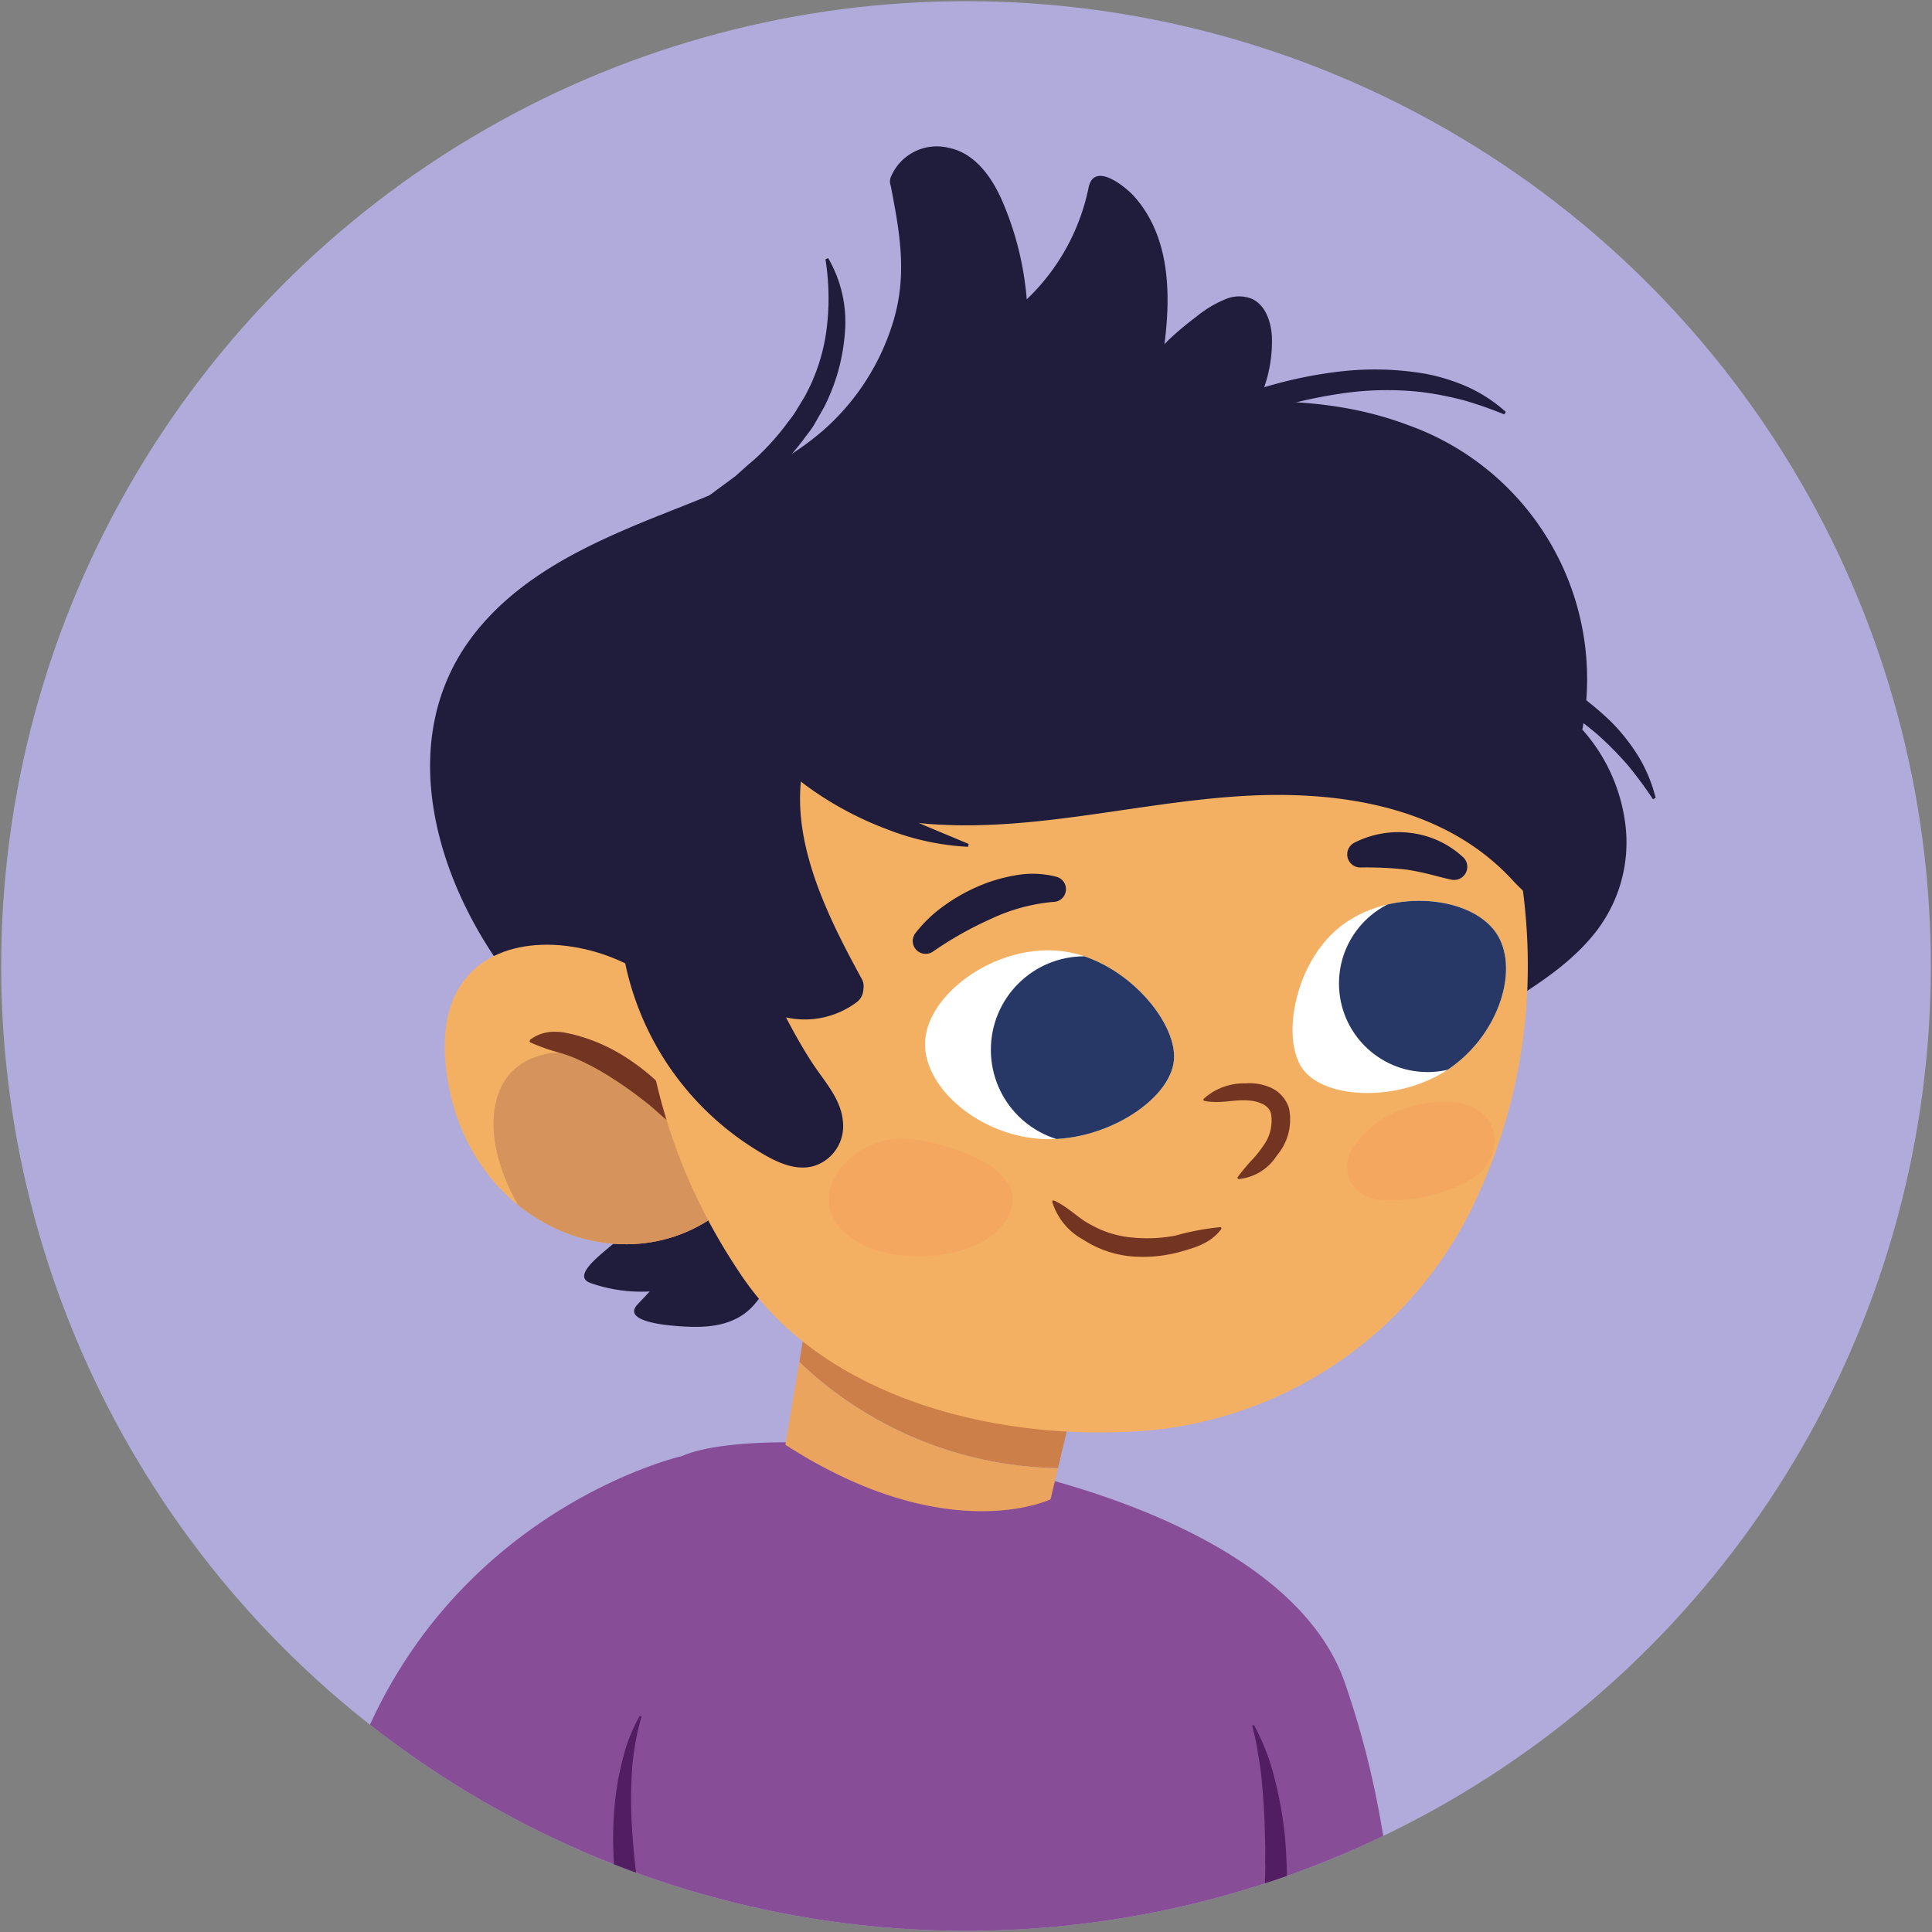 <svg xmlns="http://www.w3.org/2000/svg" xmlns:xlink="http://www.w3.org/1999/xlink" width="186" height="186" viewBox="0 0 186 186"><rect x="0" y="0" width="186" height="186" fill="#808080" stroke="none"/><defs><clipPath id="e30c8f09-ff71-4111-91df-62ea3d4b6462"><circle cx="93" cy="93" r="92.887" style="fill:none"/></clipPath><clipPath id="b5deef67-4d69-4043-9f39-7efc1d6f4511"><path d="M66.808,100.672c-.9-10.34-25.534-16-23.92,1.677,1.525,16.7,19.99,23.138,29.2,11.6" style="fill:#f4b062"/></clipPath><clipPath id="a793c17d-cc3a-4d86-9b3d-7b34a85eee97"><path d="M100.021,109.635c6.118.484,12.694-3.694,13-7.61.3-3.845-5.1-10.014-11.221-10.5s-12.377,4.132-12.731,8.6C88.733,104.423,93.9,109.151,100.021,109.635Z" style="fill:none"/></clipPath><clipPath id="a3d48403-e3aa-4ed6-b0d3-b93014f24158"><path d="M139.666,102.786c-4.752,3.355-12.131,3.132-14.278.091-2.108-2.986-.687-10.628,4.064-13.982s12.085-2.622,14.536.85C146.341,93.078,144.417,99.431,139.666,102.786Z" style="fill:none"/></clipPath></defs><g id="aa8db7a9-5a38-4855-bfda-5049d11c9489" data-name="Artwork"><circle cx="93" cy="93" r="92.887" style="fill:#b1abdb"/></g><g id="a868c785-c5ca-4969-a1ae-1b3587677cde" data-name="students"><g style="clip-path:url(#e30c8f09-ff71-4111-91df-62ea3d4b6462)"><path d="M91.353,201.545c-12.192.577-24.411.815-36.616.448-5.909-.177-11.913-.34-17.784-1-2.029-.228-4.044-.515-6.059-.8a91.561,91.561,0,0,1-.309-11.553c1.473-40.8,35.06-48.457,35.06-48.457,9.651-4.214,56.686,1.232,63.824,21.813,4.961,14.3,4.653,25.212,6.363,39.757C123.634,201.789,103.536,200.968,91.353,201.545Z" style="fill:#874d96"/><path d="M76.951,131.119l.849-5.037,25.756,8.078-1.7,7.183A36.876,36.876,0,0,1,76.951,131.119Z" style="fill:#cc7f48"/><path d="M101.853,141.343l-.711,3s-9.956,4.8-25.535-5.251l1.344-7.972A36.876,36.876,0,0,0,101.853,141.343Z" style="fill:#eba45e"/><path d="M56.867,123.527a14.8,14.8,0,0,0,5.681.807l-1.169,1.245c-1.523,1.62,2.694,1.985,3.462,2.055,2.665.24,5.6.254,7.583-1.831.908-.954,1.506-2.2,2.553-3a2.27,2.27,0,0,0,.547-.489,1.483,1.483,0,0,0-.443-1.768c-1.983-1.97-3.929-3.9-6.617-4.9-2.32-.858-5.877-1.023-7.976.576a1.468,1.468,0,0,0-.595,1.565,1.972,1.972,0,0,1,.208.612.972.972,0,0,1-.2.508c-.436.675-2.961,2.315-3.545,3.5C56.124,122.889,56.2,123.292,56.867,123.527Z" style="fill:#1f1c3c"/><path d="M52.944,98.552a1.455,1.455,0,0,0,2.261-.28,1.575,1.575,0,0,0,.321-1.865c-1.176-2.744-2.451-6.194.308-8.4a8.478,8.478,0,0,0,2.839-2.937,5.922,5.922,0,0,0,.192-3.917c-.319-1.277-.921-2.462-1.358-3.7a22.064,22.064,0,0,1-1.026-4.08c-.19-1.275-.538-3.153.013-4.379.519-1.155,1.963-1.492,3.063-1.827a148.5,148.5,0,0,1,17.656-4.2,150.341,150.341,0,0,1,36.724-1.808,1.5,1.5,0,0,0,1.445-1.108L119.153,43a1.556,1.556,0,0,0,.013-.646c-.123-.613,2.091-3.843,2.37-4.609a13.371,13.371,0,0,0,.911-5.374c-.087-1.426-.618-3-1.918-3.6a3.321,3.321,0,0,0-2.417-.019,10.964,10.964,0,0,0-2.973,1.766,30.683,30.683,0,0,0-2.542,2.122c-.17.16-.328.329-.493.493.633-4.872.528-10.409-2.948-14.261-.8-.882-3.838-3.385-4.355-.8a20.524,20.524,0,0,1-5.955,10.749,29.839,29.839,0,0,0-2.369-9.5c-.969-2.214-2.589-4.575-5.124-5.085a4.791,4.791,0,0,0-5.6,2.834,1.17,1.17,0,0,0,.018.865c0,.02,0,.039.006.059.848,4.406,1.562,8.38.264,12.808a22.65,22.65,0,0,1-6.7,10.552c-4.994,4.39-11.568,6.472-17.6,8.972-6,2.487-12.013,5.48-16.095,10.723C36.576,72.7,43.5,89.4,52.944,98.552Z" style="fill:#1f1c3c"/><rect x="50.462" y="67.907" width="16.581" height="31.021" transform="translate(137.494 148.305) rotate(164.649)" style="fill:#1f1c3c"/><path d="M107.332,42.757l.2-.024c.017.019.028.04.046.059q4.854,5.114,9.377,10.528a212.152,212.152,0,0,1,14.726,19.949c2.283,3.5,4.507,7.058,6.531,10.716a35.945,35.945,0,0,1,4.437,11.887,1.231,1.231,0,0,0,1.692,1.01,1.439,1.439,0,0,0,.709-.228c3.216-2.015,6.5-4.139,8.8-7.227a14,14,0,0,0,2.623-10.1,16.789,16.789,0,0,0-4.137-9.087A25.951,25.951,0,0,0,135.487,40.9c-9.009-3.395-18.832-2.276-28.152-1.135C105.444,40,105.43,42.99,107.332,42.757Z" style="fill:#1f1c3c"/><path d="M66.808,100.672c-.9-10.34-25.534-16-23.92,1.677,1.525,16.7,19.99,23.138,29.2,11.6" style="fill:#f4b062"/><g style="clip-path:url(#b5deef67-4d69-4043-9f39-7efc1d6f4511)"><path d="M48.314,104.531c2.419-4.773,10.065-3.5,13.376-1.391,4.225,2.685,6.459,10.061,8.782,15.015a2.205,2.205,0,0,1-1.23,3A3.618,3.618,0,0,1,67.7,122.7c-4.392,2.259-10.321.849-14.42-2.515C49.6,117.163,45.819,109.456,48.314,104.531Z" style="fill:#d6935c"/></g><path d="M66.077,108.867c-1.677-.563-2.525-1.674-3.677-2.579a38.181,38.181,0,0,0-3.5-2.51,23.821,23.821,0,0,0-3.736-1.986,16.569,16.569,0,0,0-1.967-.63,19.414,19.414,0,0,1-2.095-.785l-.014-.007a.168.168,0,0,1-.081-.221.184.184,0,0,1,.049-.061,3.768,3.768,0,0,1,2.393-.753,5.009,5.009,0,0,1,1.222.144,10.7,10.7,0,0,1,1.18.293,17.035,17.035,0,0,1,4.332,1.976,21.46,21.46,0,0,1,3.66,2.941c1.078,1.107,2.3,2.184,2.464,4a.173.173,0,0,1-.157.188A.185.185,0,0,1,66.077,108.867Z" style="fill:#733522"/><path d="M64.81,62.088c-4.328,21.678-6.261,41.839,6.656,60.829,8.073,11.869,24.767,15.9,38.794,14.826A38.62,38.62,0,0,0,141.8,116.125c9.781-20.369,5.422-43.042-8.38-62.312C123.7,40.24,105.531,42.023,94.935,43.448S66.963,51.3,64.81,62.088Z" style="fill:#f4b062"/><path d="M115.894,105.777a5.759,5.759,0,0,1,4.02-1.476,5.064,5.064,0,0,1,2.361.381,3.243,3.243,0,0,1,1.818,2,5.316,5.316,0,0,1-1.162,4.554,4.875,4.875,0,0,1-3.669,2.274.123.123,0,0,1-.124-.121.134.134,0,0,1,.026-.076,19.958,19.958,0,0,1,1.288-1.558,10.176,10.176,0,0,0,1.161-1.439,4.065,4.065,0,0,0,.752-3.1c-.189-.824-1.209-1.251-2.444-1.286-1.236-.056-2.457.35-3.959.061a.125.125,0,0,1-.1-.144A.126.126,0,0,1,115.894,105.777Z" style="fill:#733522"/><path d="M140.867,82.536a8.992,8.992,0,0,0-5.024-2.342,9.345,9.345,0,0,0-5.468.943,1.262,1.262,0,0,0,.561,2.378h.038a34.887,34.887,0,0,1,4.4.2c.685.1,1.366.241,2.072.41s1.433.38,2.228.55l.057.012a1.267,1.267,0,0,0,1.14-2.153Z" style="fill:#1f1c3c"/><path d="M101.742,84.422a9.057,9.057,0,0,0-4.006-.146,15.511,15.511,0,0,0-3.639,1.09,17.105,17.105,0,0,0-3.258,1.867,12.947,12.947,0,0,0-2.715,2.611,1.24,1.24,0,0,0,1.685,1.774l.029-.02a34.627,34.627,0,0,1,5.6-3.15,17.643,17.643,0,0,1,5.878-1.611l.144-.007a1.23,1.23,0,0,0,.281-2.408Z" style="fill:#1f1c3c"/><path d="M117.564,118.339c-1.015,1.371-2.581,1.8-4.07,2.212a13.5,13.5,0,0,1-4.712.391,10.144,10.144,0,0,1-4.517-1.609,6.191,6.191,0,0,1-2.958-3.616.118.118,0,0,1,.084-.144.112.112,0,0,1,.081.007l.012,0c1.481.7,2.347,1.746,3.606,2.367a9.779,9.779,0,0,0,3.888,1.192,14.652,14.652,0,0,0,4.165-.178,24.846,24.846,0,0,1,4.313-.819h.01a.121.121,0,0,1,.122.119A.123.123,0,0,1,117.564,118.339Z" style="fill:#733522"/><path d="M82.952,119.793c3.563,1.877,10.8,1.6,13.526-1.805,4.259-5.32-5.848-8.261-9.452-8.365a7.539,7.539,0,0,0-3.632.838C79.65,112.376,77.846,117.1,82.952,119.793Z" style="fill:#f4a75f"/><path d="M130.379,110.279a9.993,9.993,0,0,1,5.912-3.859c2.172-.52,5.234-.73,6.824,1.17a3.682,3.682,0,0,1,.441,3.826,4.727,4.727,0,0,1-2.155,2.253c-.064.037-.129.073-.194.109l-.049.026c-.081.043-.161.088-.244.128a15.834,15.834,0,0,1-7.551,1.611,3.821,3.821,0,0,1-3.232-1.549A3.454,3.454,0,0,1,130.379,110.279Z" style="fill:#f4a75f"/><g style="clip-path:url(#a793c17d-cc3a-4d86-9b3d-7b34a85eee97)"><path d="M100.021,109.635c6.118.484,12.694-3.694,13-7.61.3-3.845-5.1-10.014-11.221-10.5s-12.377,4.132-12.731,8.6C88.733,104.423,93.9,109.151,100.021,109.635Z" style="fill:#fff"/><circle cx="104.393" cy="101.066" r="8.999" style="fill:#273766"/></g><path d="M139.666,102.786c-4.752,3.355-12.131,3.132-14.278.091-2.108-2.986-.687-10.628,4.064-13.982s12.085-2.622,14.536.85C146.341,93.078,144.417,99.431,139.666,102.786Z" style="fill:#fff"/><g style="clip-path:url(#a3d48403-e3aa-4ed6-b0d3-b93014f24158)"><circle cx="137.437" cy="94.684" r="8.528" style="fill:#273766"/></g><path d="M59.82,90.494a27.769,27.769,0,0,0,12.757,20.067c1.654,1.038,3.7,2.246,5.725,1.71a4.013,4.013,0,0,0,2.847-4.313c-.181-2.183-1.82-3.886-2.961-5.643-.916-1.41-1.741-2.877-2.519-4.368a8.337,8.337,0,0,0,6.738-1.412,1.621,1.621,0,0,0,.713-1.321,1.451,1.451,0,0,0-.166-.988c-3.2-5.855-6.77-12.959-5.755-19.739,2.83,2.9,6.93,4.283,10.986,4.721,10.673,1.153,21.326-2.05,31.943-2.6,9.15-.473,19.082,1.126,25.531,8.174,3.863,4.1,4.929,2.686,4.932,2.726.127,1.914.156-1.2.029-3.119a57.842,57.842,0,0,0-11.5-31.146c-5.124-6.677-9.141-13.219-17.68-13.66-4.963-.256-13.349-2.411-18.213-1.513-5.286.976-10.252,1.394-15.4,2.928-5.087,1.516-12.451,4.79-17.416,6.663-4.871,1.837-11.423,5.306-14.366,7.85a14.13,14.13,0,0,0-4.429,12.131c.634,3.88,4.339,6.013,7.952,6.57a117.164,117.164,0,0,0,.407,15.449A1.4,1.4,0,0,0,59.82,90.494Z" style="fill:#1f1c3c"/><path d="M79.729,24.847A12.2,12.2,0,0,1,81.342,32a18.784,18.784,0,0,1-2,7.191l-.925,1.632c-.309.545-.726,1.012-1.085,1.52a26.276,26.276,0,0,1-2.447,2.8c-.868.877-1.845,1.629-2.781,2.425-1.005.7-2.012,1.388-3.033,2.054L67.984,47.94c.918-.709,1.854-1.387,2.784-2.071l1.284-1.149a15.848,15.848,0,0,0,1.274-1.15,24.178,24.178,0,0,0,2.253-2.556c.33-.459.706-.89,1-1.368L77.46,38.2a18.322,18.322,0,0,0,2.1-6.364,23.666,23.666,0,0,0-.092-6.876Z" style="fill:#1f1c3c"/><path d="M112.732,41.047a37.751,37.751,0,0,1,3.821-1.883,40.656,40.656,0,0,1,3.955-1.5,42.048,42.048,0,0,1,8.277-1.872,28.936,28.936,0,0,1,8.542.209,18.692,18.692,0,0,1,4.094,1.306,14.494,14.494,0,0,1,3.551,2.35l-.155.239a39.5,39.5,0,0,0-3.854-1.35,33.257,33.257,0,0,0-3.92-.779,29.821,29.821,0,0,0-7.988.131,47.2,47.2,0,0,0-7.856,1.867,60.425,60.425,0,0,0-7.5,3.035Z" style="fill:#1f1c3c"/><path d="M131.939,59.866a37.317,37.317,0,0,1,4.219.589,40.494,40.494,0,0,1,4.117.978,42,42,0,0,1,7.9,3.1,28.94,28.94,0,0,1,6.949,4.972,18.663,18.663,0,0,1,2.653,3.381,14.473,14.473,0,0,1,1.617,3.938l-.262.111a39.109,39.109,0,0,0-2.431-3.282,33.358,33.358,0,0,0-2.8-2.847,29.816,29.816,0,0,0-6.682-4.379,47.135,47.135,0,0,0-7.549-2.869,60.267,60.267,0,0,0-7.905-1.7Z" style="fill:#1f1c3c"/><path d="M93.2,81.526a24.757,24.757,0,0,1-7.787-1.685A32.343,32.343,0,0,1,78.27,76.1a19.2,19.2,0,0,1-5.65-6,14.26,14.26,0,0,1-1.544-3.933,15.247,15.247,0,0,1-.295-4.2l2,.1a15.69,15.69,0,0,0,.4,3.6A14.962,14.962,0,0,0,74.538,69a18.489,18.489,0,0,0,4.984,5.386A34.422,34.422,0,0,0,86.1,78.19c2.33,1.07,4.722,2.034,7.153,3.057Z" style="fill:#1f1c3c"/><path d="M61.762,165.264a24.622,24.622,0,0,0-.955,5.85,44.168,44.168,0,0,0,.116,5.944,48.4,48.4,0,0,0,.756,5.9,26.207,26.207,0,0,0,1.688,5.684l-1.715.829a17.083,17.083,0,0,1-1.287-3.029c-.312-1.022-.543-2.043-.749-3.065a34.2,34.2,0,0,1-.585-6.175,32.109,32.109,0,0,1,.534-6.163c.215-1.016.453-2.021.758-3.007a17.269,17.269,0,0,1,1.259-2.825Z" style="fill:#521d63"/><path d="M120.72,166.061a21.536,21.536,0,0,1,1.962,5.054,38.4,38.4,0,0,1,.985,5.33,49.4,49.4,0,0,1,.23,5.411c-.008.9-.061,1.8-.089,2.706l-.211,2.7-1.9-.172c-.028-1.76.069-3.5.093-5.233-.036-.866.055-1.738.015-2.6l.012-1.3-.038-1.3c-.03-1.737-.145-3.473-.305-5.224-.088-.874-.2-1.752-.365-2.621a20.911,20.911,0,0,0-.552-2.641Z" style="fill:#521d63"/></g></g></svg>